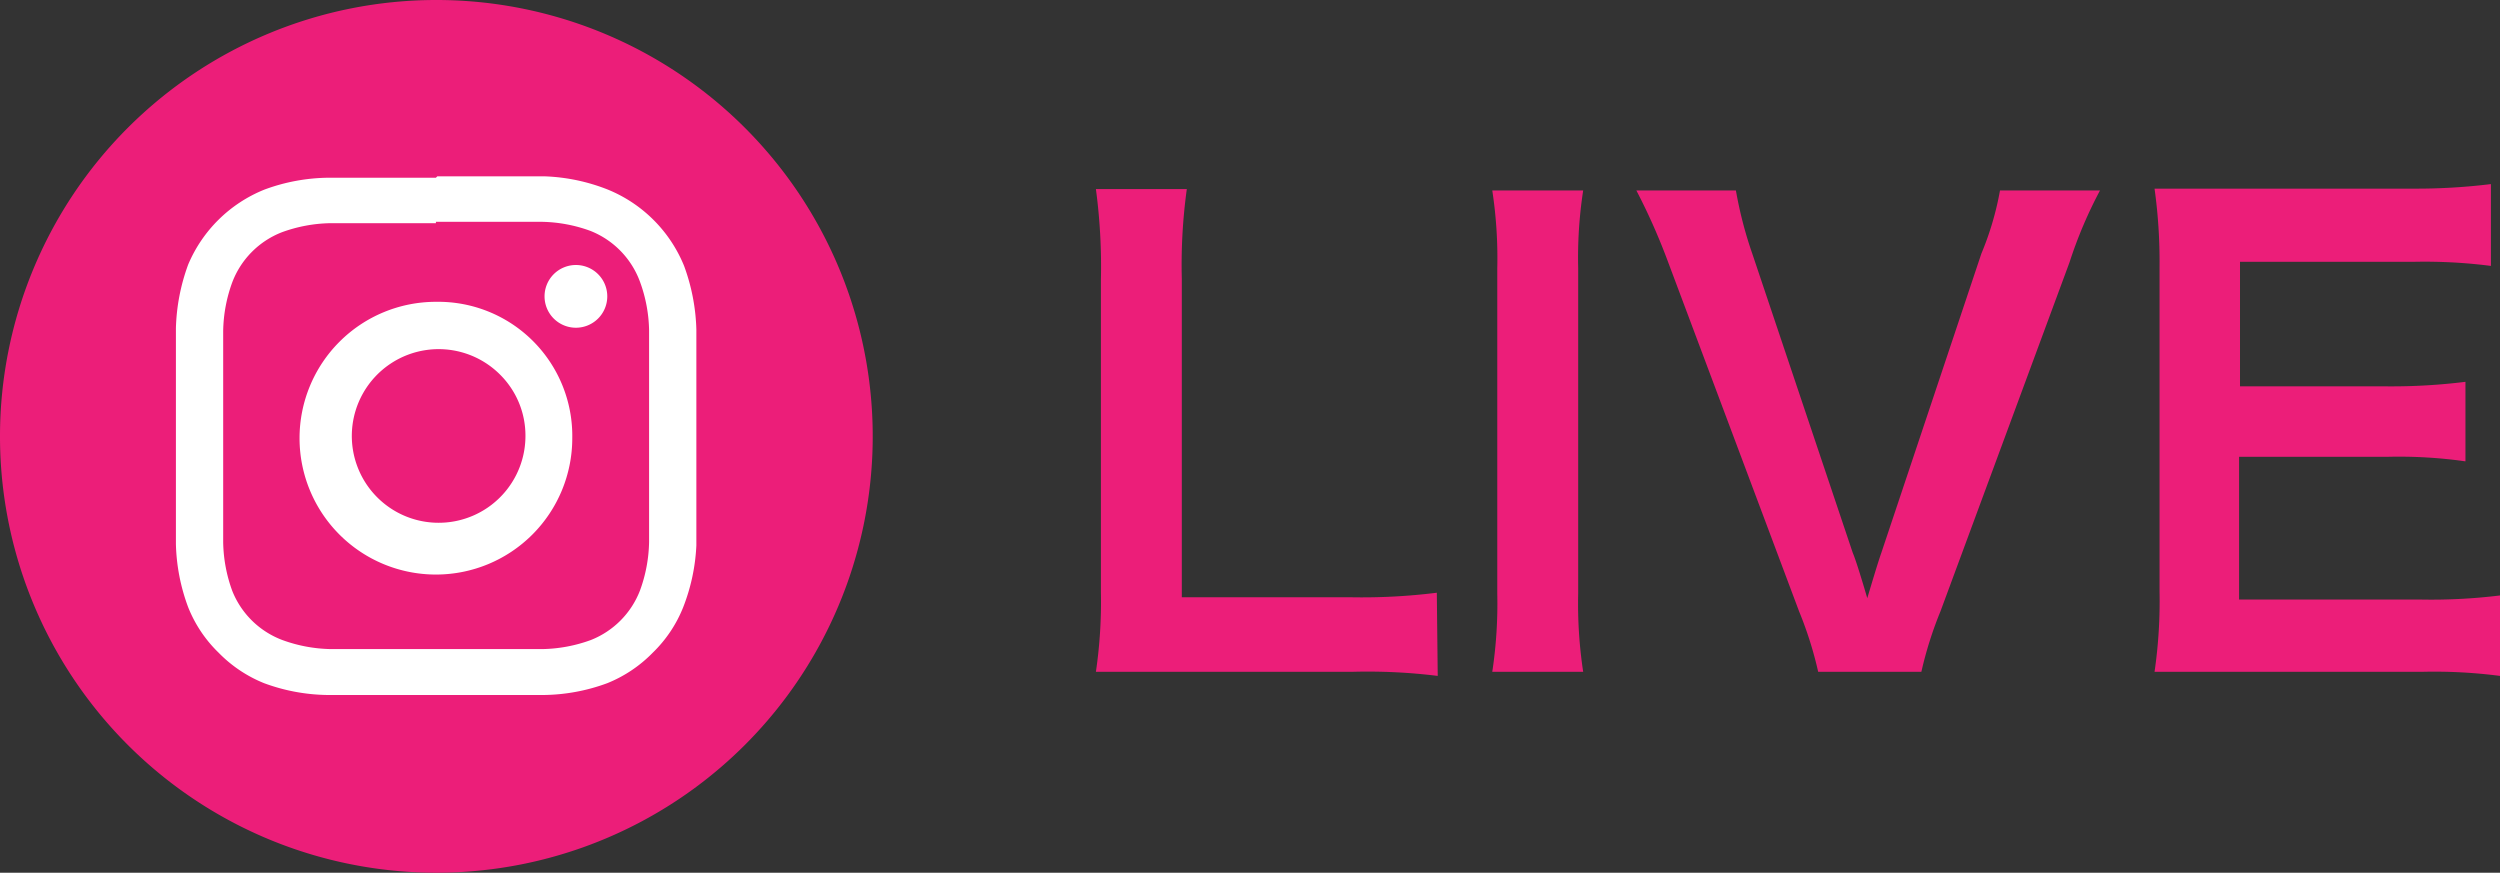 <svg id="レイヤー_2" data-name="レイヤー 2" xmlns="http://www.w3.org/2000/svg" width="55" height="19.2" viewBox="0 0 55 19.2">
  <rect x="0" y="0" width="55" height="19.2" fill="#333333" stroke="none"/>
  <g id="文字_画像" data-name="文字・画像">
    <path id="パス_1" data-name="パス 1" d="M31.63,14.87a12.51,12.51,0,0,0-1.89-.09H24.11a10.6,10.6,0,0,0,.11-1.76V6.16a12.85,12.85,0,0,0-.11-2h2A12.16,12.16,0,0,0,26,6.14v7h3.72a13.27,13.27,0,0,0,1.89-.1Z" fill="#ec1e79"/>
    <path id="パス_2" data-name="パス 2" d="M34.83,4.19a9.73,9.73,0,0,0-.11,1.71v7.16a10,10,0,0,0,.11,1.72h-2a10,10,0,0,0,.11-1.72V5.9a9.81,9.81,0,0,0-.11-1.71Z" fill="#ec1e79"/>
    <path id="パス_3" data-name="パス 3" d="M40,14.78a8.31,8.31,0,0,0-.42-1.33L36.7,5.77A13.809,13.809,0,0,0,36,4.19h2.19a8.92,8.92,0,0,0,.36,1.39l2.21,6.58c.07.16.23.69.32,1,.12-.4.23-.77.31-1l2.2-6.58A6.63,6.63,0,0,0,44,4.19h2.2a9.74,9.74,0,0,0-.67,1.58l-2.84,7.68a8.42,8.42,0,0,0-.42,1.33Z" fill="#ec1e79"/>
    <path id="パス_4" data-name="パス 4" d="M55,14.87a11.14,11.14,0,0,0-1.72-.09H47.4a10.761,10.761,0,0,0,.11-1.76V5.86a11.61,11.61,0,0,0-.11-1.71h5.69a13.44,13.44,0,0,0,1.71-.1v1.8a11.4,11.4,0,0,0-1.71-.09H49.28V8.5h3.23a13.22,13.22,0,0,0,1.73-.1v1.75a10.37,10.37,0,0,0-1.73-.1H49.26v3.14h4A12.35,12.35,0,0,0,55,13.1Z" fill="#ec1e79"/>
    <path id="パス_5" data-name="パス 5" d="M0,9.59A9.6,9.6,0,1,0,9.59,0,9.6,9.6,0,0,0,0,9.59Z" fill="#ec1e79"/>
    <path id="パス_6" data-name="パス 6" d="M9.59,4.88h2.33a3.26,3.26,0,0,1,1.07.2A1.91,1.91,0,0,1,14.08,6.2a3.26,3.26,0,0,1,.2,1.07c0,.61,0,.79,0,2.32v2.33a3.26,3.26,0,0,1-.2,1.07A1.91,1.91,0,0,1,13,14.08a3.26,3.26,0,0,1-1.07.2H7.28a3.26,3.26,0,0,1-1.07-.2A1.91,1.91,0,0,1,5.11,13a3.26,3.26,0,0,1-.2-1.07c0-.61,0-.79,0-2.33V7.28a3.26,3.26,0,0,1,.2-1.07A1.91,1.91,0,0,1,6.2,5.11a3.26,3.26,0,0,1,1.07-.2H9.59m0-1H7.22a4.16,4.16,0,0,0-1.4.26A3.06,3.06,0,0,0,4.14,5.82a4.39,4.39,0,0,0-.27,1.4v4.75a4.26,4.26,0,0,0,.27,1.39,2.87,2.87,0,0,0,.67,1,2.92,2.92,0,0,0,1,.67,4.16,4.16,0,0,0,1.4.26h4.75a4.16,4.16,0,0,0,1.4-.26,2.92,2.92,0,0,0,1-.67,2.87,2.87,0,0,0,.67-1A4.26,4.26,0,0,0,15.32,12V7.25a4.39,4.39,0,0,0-.27-1.4,3.06,3.06,0,0,0-1.68-1.68A4.16,4.16,0,0,0,12,3.88H9.62Z" fill="#fff"/>
    <path id="パス_7" data-name="パス 7" d="M9.59,6.64a3,3,0,1,0,3,3,2.95,2.95,0,0,0-3-3ZM11,8.24a1.89,1.89,0,0,1,.56,1.35A1.91,1.91,0,1,1,11,8.24" fill="#fff"/>
    <path id="パス_8" data-name="パス 8" d="M13.36,6.52a.69.69,0,1,1-.69-.69.69.69,0,0,1,.69.69Z" fill="#fff"/>
  </g>
</svg>
